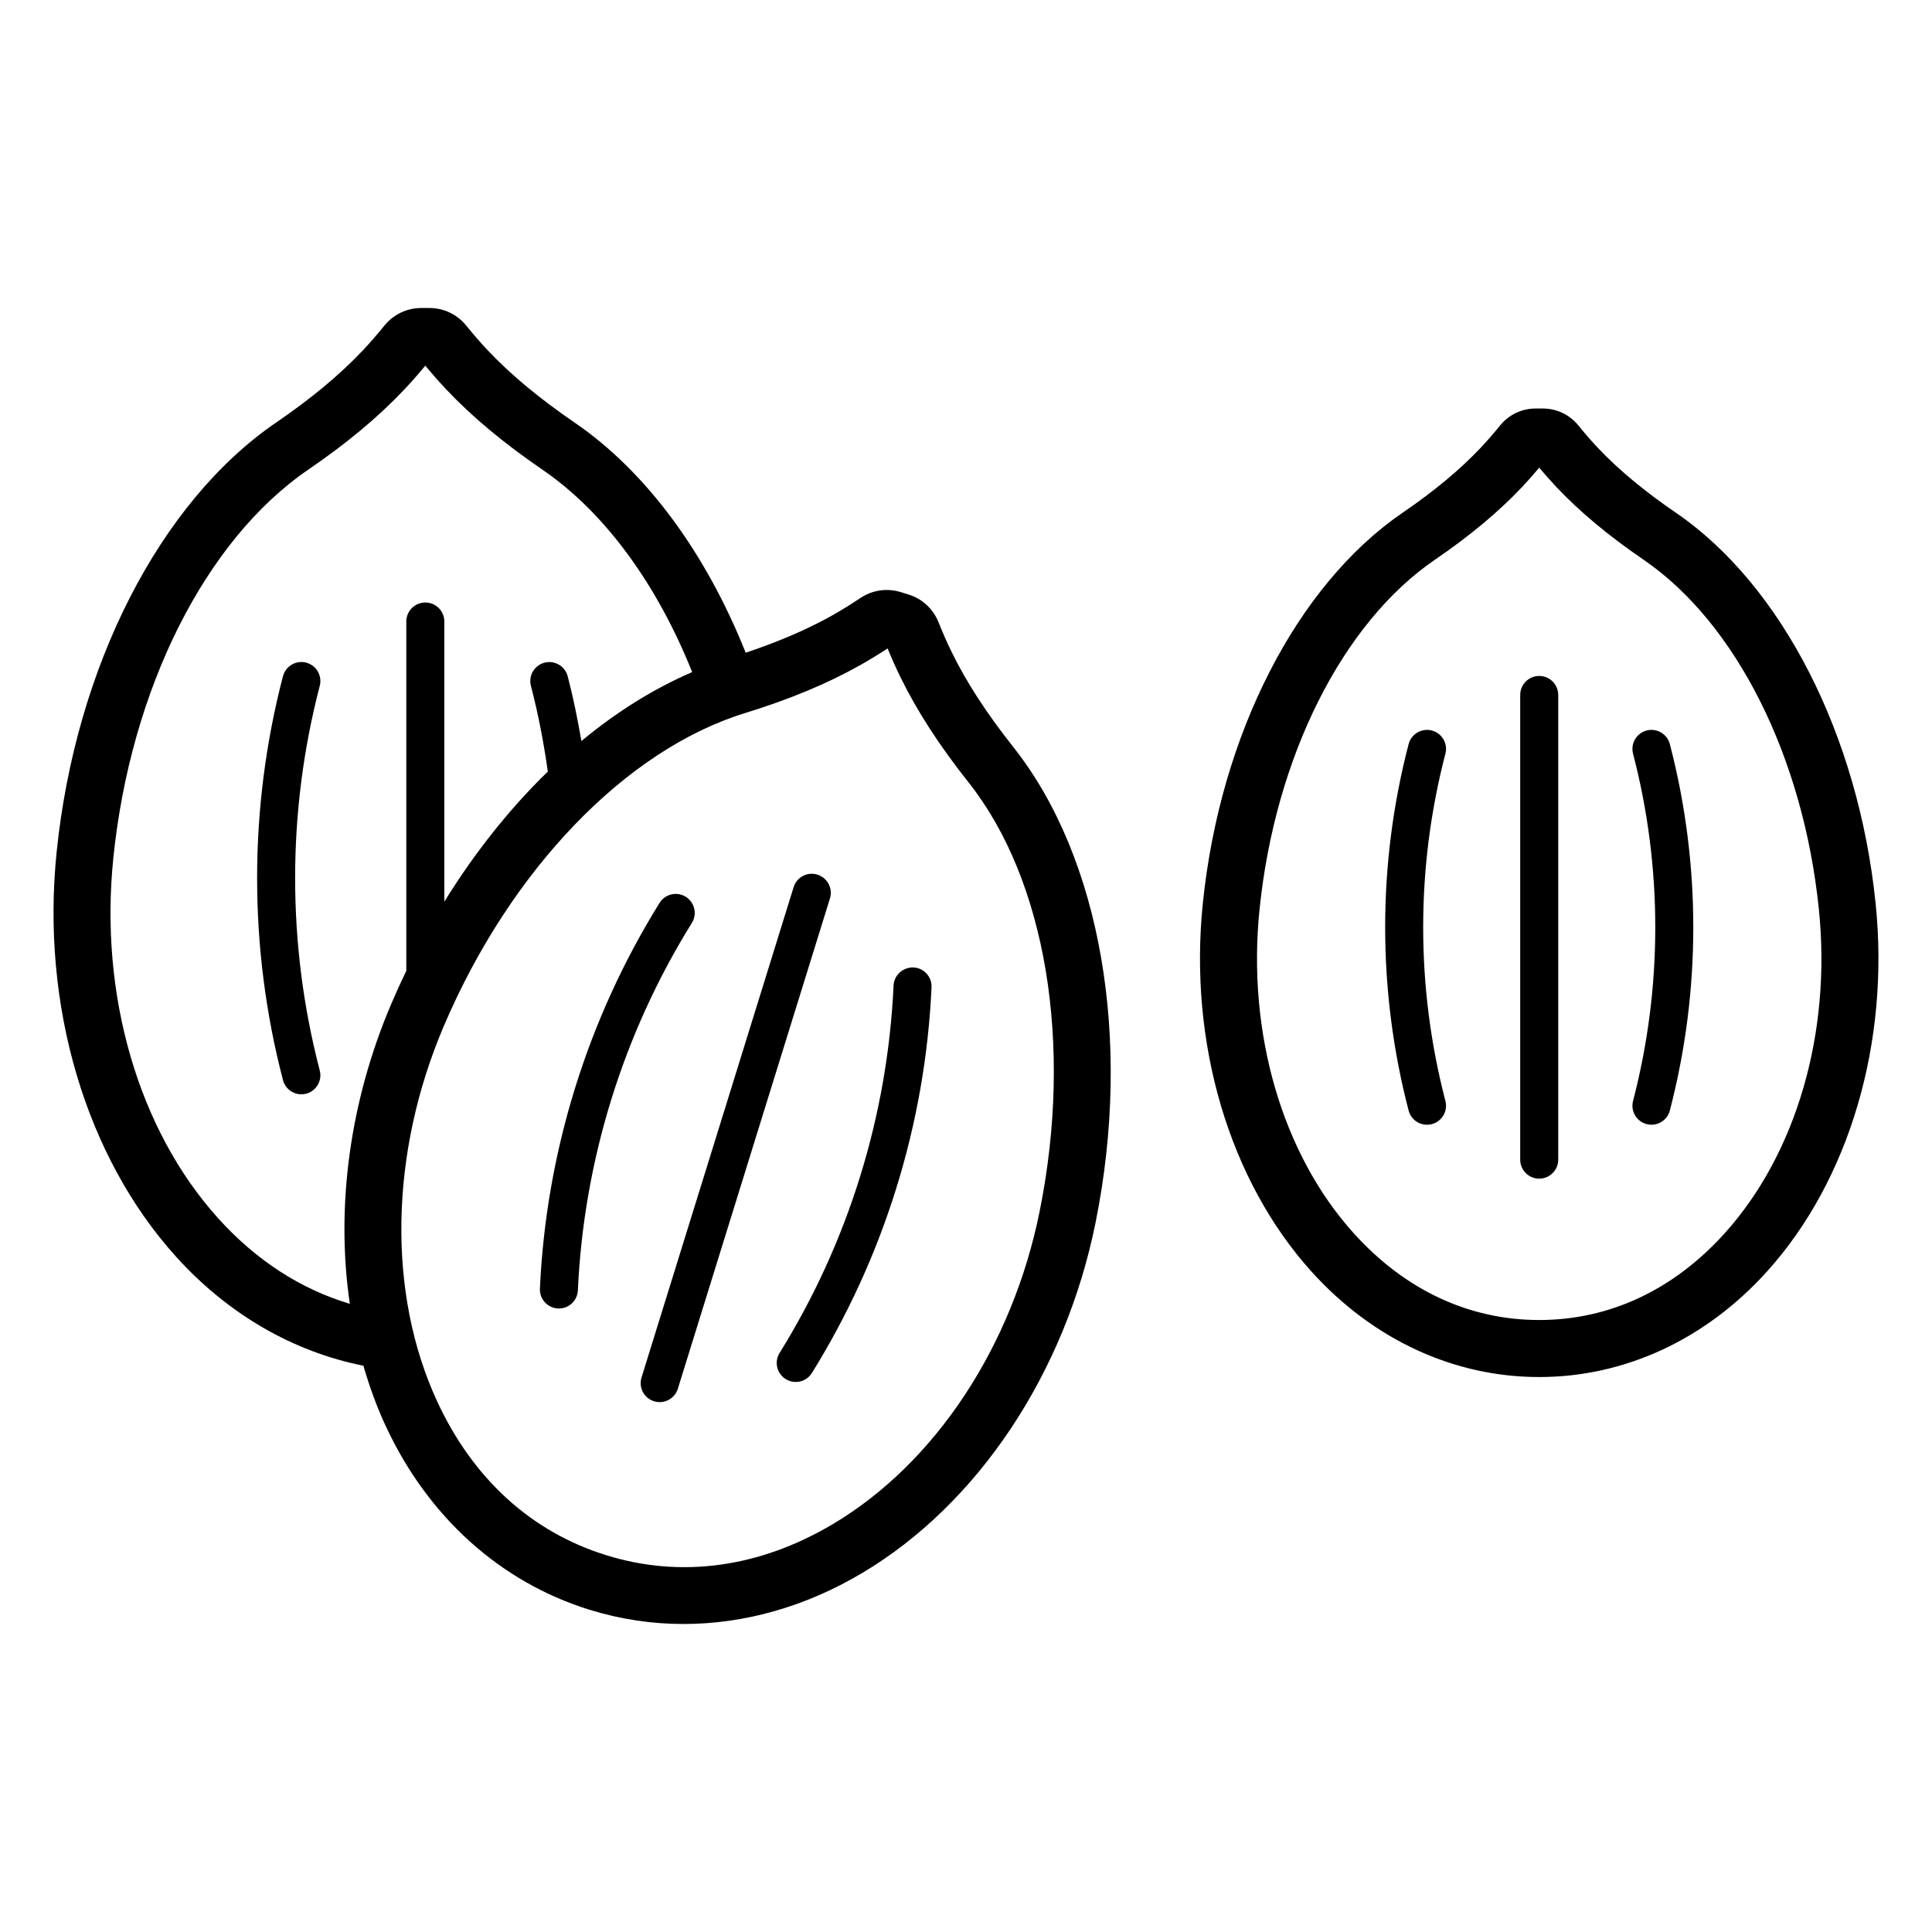 <?xml version="1.0" encoding="UTF-8"?>
<!-- Uploaded to: SVG Repo, www.svgrepo.com, Generator: SVG Repo Mixer Tools -->
<svg fill="#000000" width="800px" height="800px" version="1.1" viewBox="144 144 512 512" xmlns="http://www.w3.org/2000/svg">
 <path d="m228.74 325.76c-8.703 33.344-8.703 68.594 0 101.93 0.703 2.695-0.91 5.445-3.602 6.148-0.43 0.109-0.855 0.164-1.277 0.164-2.234 0-4.281-1.5-4.871-3.766-9.137-35.012-9.137-72.023 0-107.03 0.703-2.695 3.457-4.297 6.148-3.606 2.691 0.711 4.305 3.461 3.602 6.152zm183.81 16.23c23.191 29.277 31.547 77.52 21.809 125.9v-0.004c-8.031 39.984-31.188 74.766-61.957 93.031-15.008 8.91-31.199 13.457-47.246 13.457-8.422 0-16.809-1.254-24.953-3.785-23.684-7.34-42.887-24.688-54.062-48.848-2.34-5.055-4.254-10.359-5.84-15.816-18.605-3.703-35.852-13.605-49.684-28.938-23.969-26.559-35.785-66.637-31.605-107.2 5.027-49.094 27.312-92.699 58.148-113.8 9.359-6.398 16.875-12.652 22.98-19.121 1.84-1.945 3.719-4.102 5.746-6.598 2.422-2.961 5.969-4.648 9.75-4.648h2.16c3.793 0 7.34 1.691 9.746 4.648 2.004 2.469 3.879 4.621 5.731 6.582 6.09 6.449 13.617 12.715 23.027 19.152 19.07 13.051 34.852 34.73 45.316 60.98 8.766-2.945 16.367-6.195 22.969-9.914 2.336-1.316 4.773-2.82 7.445-4.602 3.168-2.106 7.066-2.68 10.688-1.547l2.055 0.633c3.621 1.121 6.516 3.793 7.938 7.328 1.199 2.988 2.352 5.598 3.523 7.981 3.906 7.977 9.242 16.191 16.316 25.125zm-164.84 68c1.258-2.953 2.586-5.856 3.965-8.715v-92.57c0-2.781 2.254-5.039 5.039-5.039s5.039 2.254 5.039 5.039v74.25c8.043-13.023 17.328-24.66 27.426-34.488-1.078-7.633-2.523-15.223-4.481-22.707-0.703-2.691 0.91-5.445 3.602-6.148 2.691-0.691 5.445 0.91 6.148 3.606 1.48 5.672 2.633 11.406 3.633 17.164 9.352-7.762 19.246-13.918 29.355-18.266-9.312-23.242-23.098-42.293-39.672-53.641-10.312-7.055-18.641-14.008-25.477-21.25-1.832-1.934-3.66-4.016-5.574-6.328-1.93 2.332-3.766 4.422-5.59 6.348-6.856 7.258-15.172 14.203-25.438 21.219-27.266 18.656-47.059 58.07-51.645 102.87-3.75 36.387 6.637 72.094 27.789 95.535 10.113 11.207 21.957 18.793 34.879 22.652-3.762-25.555-0.082-53.562 11-79.527zm152.99-58.617c-7.754-9.793-13.652-18.898-18.031-27.84-1.16-2.356-2.293-4.887-3.449-7.691-2.539 1.656-4.906 3.102-7.211 4.402-8.707 4.91-18.715 9.074-30.586 12.734-31.57 9.73-62.152 41.512-79.805 82.938-14.363 33.637-15.02 70.824-1.762 99.477 9.492 20.516 24.988 34.613 44.82 40.758 19.809 6.148 40.57 3.301 60.008-8.23 27.148-16.121 47.656-47.152 54.852-83.012v-0.004c8.887-44.141 1.672-87.645-18.836-113.53zm-40.078 24.41c-2.672-0.828-5.481 0.664-6.301 3.32l-40.309 129.95c-0.828 2.656 0.66 5.477 3.32 6.301 0.496 0.152 1 0.227 1.492 0.227 2.148 0 4.144-1.387 4.812-3.547l40.309-129.94c0.824-2.664-0.664-5.484-3.324-6.309zm-34.887 5.875c-2.367-1.473-5.473-0.746-6.941 1.617-19.102 30.734-30.07 66.078-31.711 102.22-0.129 2.781 2.027 5.137 4.801 5.266 0.078 0.004 0.156 0.004 0.234 0.004 2.676 0 4.906-2.106 5.027-4.809 1.566-34.426 12.008-68.094 30.203-97.363 1.469-2.363 0.746-5.469-1.613-6.938zm60.332 18.719c-2.742-0.062-5.137 2.023-5.266 4.805-1.566 34.422-12.008 68.086-30.199 97.359-1.465 2.363-0.742 5.465 1.625 6.938 0.828 0.512 1.746 0.758 2.652 0.758 1.684 0 3.332-0.84 4.285-2.383 19.094-30.73 30.062-66.074 31.703-102.21 0.129-2.781-2.023-5.137-4.801-5.262zm226.2 80.59c-16.27 18.031-37.703 27.961-60.34 27.961h-0.035c-22.641 0-44.07-9.93-60.344-27.961-21.824-24.188-32.59-60.668-28.785-97.582 4.574-44.641 24.867-84.305 52.945-103.51 8.422-5.758 15.188-11.387 20.68-17.207 1.836-1.945 3.539-3.922 5.16-5.926 2.32-2.852 5.738-4.481 9.387-4.481h1.953c3.644 0 7.066 1.629 9.379 4.465 1.633 2.016 3.332 3.992 5.156 5.93 5.477 5.797 12.25 11.434 20.719 17.23 28.062 19.207 48.34 58.867 52.914 103.5 3.801 36.91-6.957 73.395-28.789 97.582zm13.75-96.031v-0.004c-4.133-40.336-21.918-75.801-46.414-92.57-9.371-6.414-16.949-12.734-23.172-19.328-1.578-1.676-3.078-3.379-4.516-5.098-1.535 1.832-3.031 3.519-4.535 5.113-6.242 6.613-13.816 12.926-23.141 19.305-24.512 16.762-42.301 52.238-46.441 92.578-3.371 32.73 5.965 64.844 24.973 85.91 13.566 15.027 30.547 22.973 49.121 22.973h0.016 0.02c18.574 0 35.559-7.941 49.117-22.973 19.012-21.066 28.348-53.184 24.973-85.906zm-74.109-61.801c-2.785 0-5.039 2.254-5.039 5.039v123.14c0 2.785 2.254 5.039 5.039 5.039 2.785 0 5.039-2.254 5.039-5.039v-123.14c0-2.781-2.254-5.039-5.039-5.039zm-28.461 14.453c-2.688-0.699-5.445 0.91-6.148 3.606-8.289 31.754-8.289 65.332 0 97.109 0.59 2.262 2.637 3.766 4.871 3.766 0.422 0 0.852-0.055 1.277-0.164 2.691-0.703 4.305-3.453 3.602-6.148-7.856-30.105-7.856-61.926 0-92.016 0.703-2.699-0.91-5.449-3.602-6.152zm56.93 0c-2.691 0.703-4.305 3.457-3.602 6.148 7.852 30.102 7.852 61.918 0 92.016-0.703 2.695 0.91 5.445 3.602 6.148 0.43 0.109 0.855 0.164 1.277 0.164 2.234 0 4.281-1.5 4.871-3.766 8.285-31.766 8.285-65.344 0-97.109-0.703-2.691-3.469-4.301-6.148-3.602z"/>
</svg>